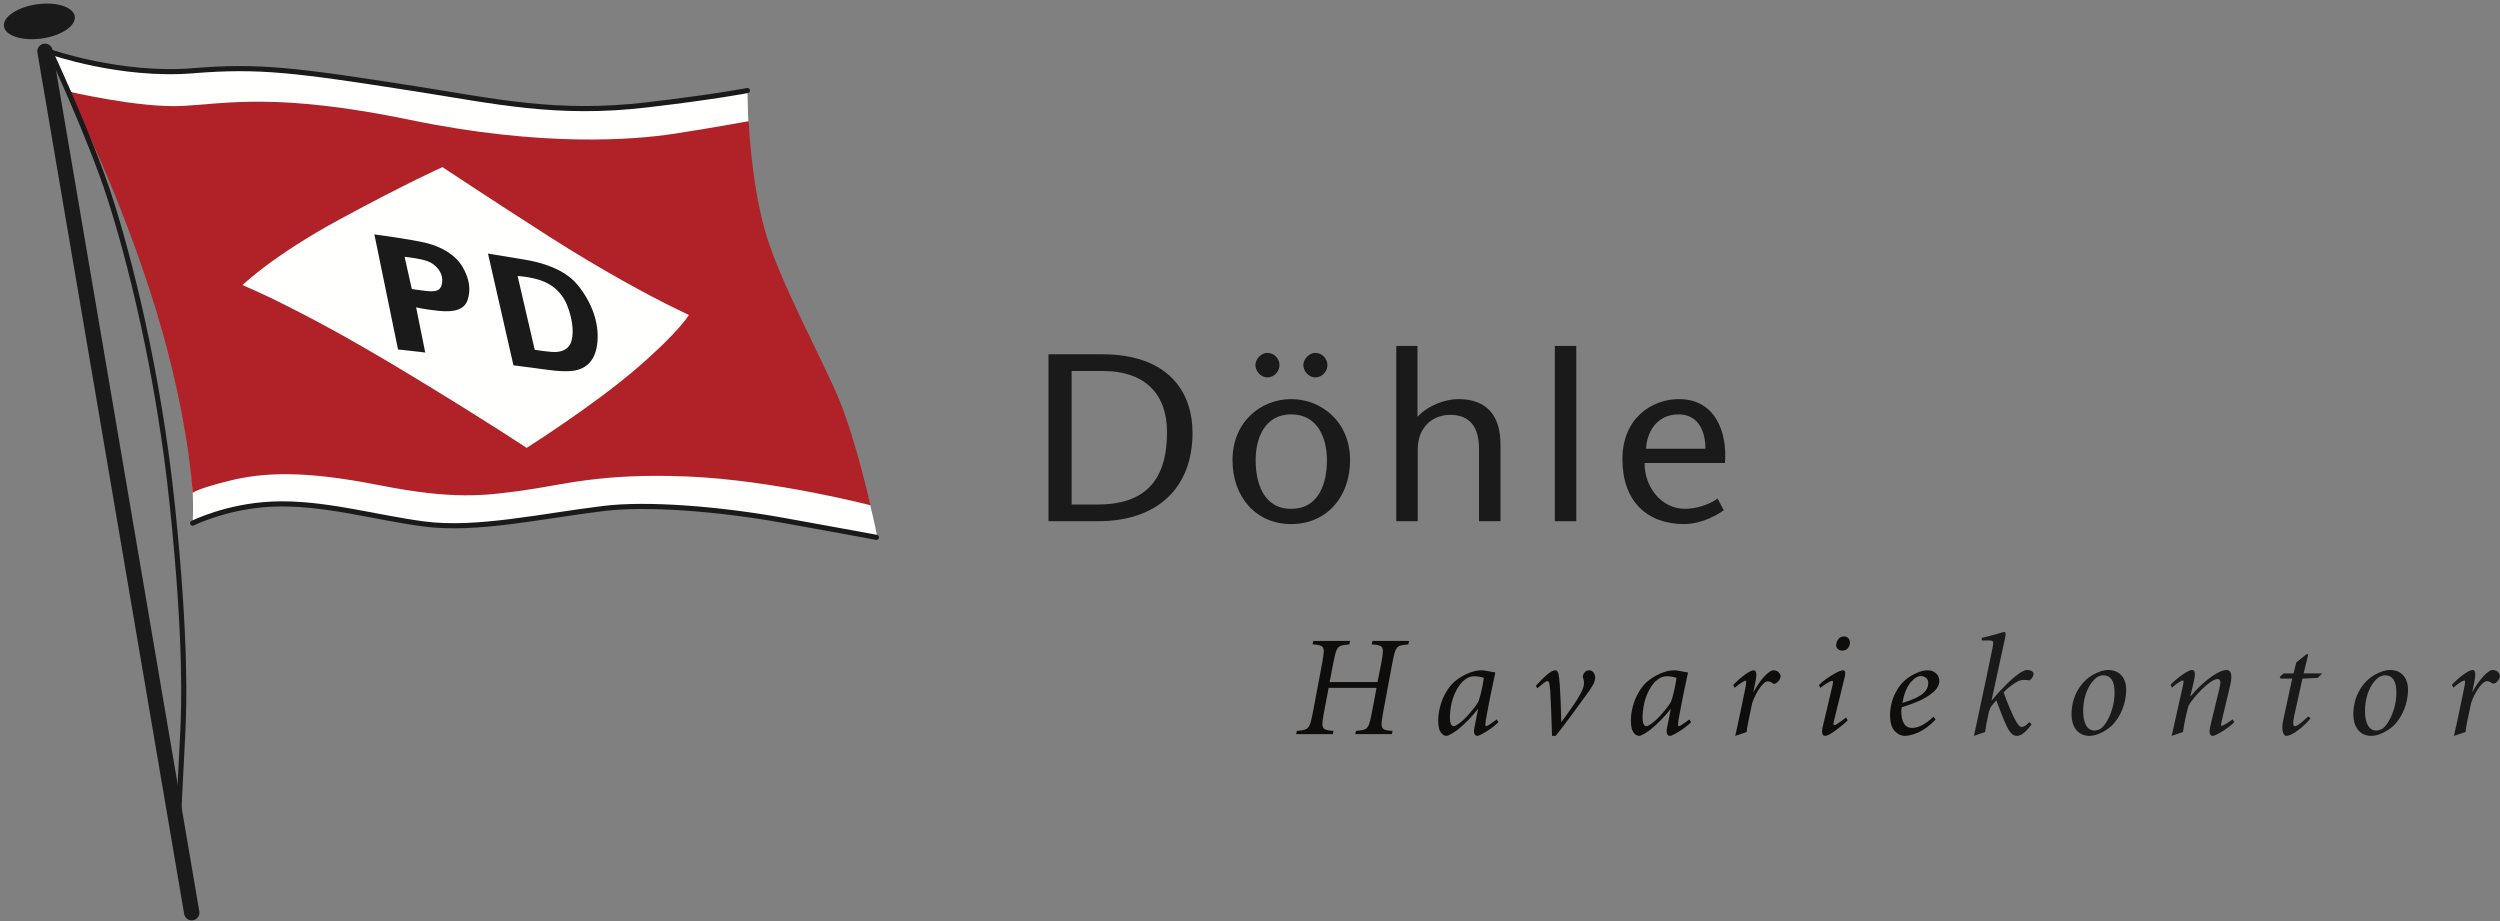 <?xml version="1.0" encoding="UTF-8"?>
<svg width="608px" height="224px" viewBox="0 0 608 224" version="1.1" xmlns="http://www.w3.org/2000/svg" xmlns:xlink="http://www.w3.org/1999/xlink">
    <rect x="0" y="0" width="608" height="224" fill="#808080" stroke="none"/>
    <!-- Generator: Sketch 55.2 (78181) - https://sketchapp.com -->
    <title>d_havariekontor (1)</title>
    <desc>Created with Sketch.</desc>
    <g id="Page-1" stroke="none" stroke-width="1" fill="none" fill-rule="evenodd">
        <g id="d_havariekontor-(1)">
            <path d="M11.382,12.645 C11.382,12.645 21.768,15.46 28.348,16.373 C34.928,17.286 42.572,17.616 54.176,16.829 C67.642,15.916 85.824,19.373 95.752,20.9 C106.138,22.497 123.027,25.54 132.879,26.225 C142.731,26.909 154.902,25.96 166.086,24.399 C177.271,22.839 181.797,22.04 181.797,22.04 C181.797,22.04 181.763,29.859 182.824,41.402 C183.597,49.813 185.448,58.14 190.431,68.677 C195.414,79.213 201.995,92.26 205.152,101.199 C208.31,110.139 210.993,120.289 211.792,123.483 C212.591,126.678 213.416,130.836 213.416,130.836 C213.416,130.836 187.844,125.887 181.264,125.088 C174.683,124.29 163.12,122.806 153.496,123.377 C143.872,123.947 127.476,126.494 120.326,127.37 C113.175,128.246 102.524,127.826 93.585,126.001 C84.645,124.175 78.293,122.464 68.099,122.806 C57.904,123.149 54.213,124.518 51.133,125.658 C48.052,126.799 46.834,127.37 46.834,127.37 C46.834,127.37 47.519,119.763 45.579,105.612 C43.64,91.461 37.247,70.027 32.761,57.606 C21.08,25.271 11.382,12.645 11.382,12.645" id="Fill-1" fill="#FFFFFE"></path>
            <path d="M16.408,22.195 C16.408,22.195 33.849,26.326 44.438,25.767 C55.027,25.207 67.344,22.449 99.734,29.159 C132.124,35.868 154.398,33.983 163.792,32.551 C173.276,31.105 182.096,29.464 182.096,29.464 C182.096,29.464 182.595,43.376 185.892,55.565 C189.189,67.754 200.118,87.526 204.138,97.337 C208.158,107.148 211.696,122.878 211.696,122.878 C211.696,122.878 188.15,116.743 167.089,115.878 C146.027,115.013 136.709,117.973 127.224,119.27 C117.74,120.567 110.348,121.581 92.101,117.973 C73.855,114.364 63.964,114.864 55.609,116.959 C47.254,119.054 46.847,119.919 46.847,119.919 C46.847,119.919 45.883,99.499 36.399,70.498 C26.915,41.497 16.408,22.195 16.408,22.195" id="Fill-2" fill="#B02227"></path>
            <path d="M12.23,12.633 C12.23,12.633 29.376,18.633 46.847,17.207 C63.166,15.875 71.904,17.042 100.938,21.577 C120.389,24.616 135.338,28.098 157.363,25.504 C174.185,23.522 181.772,22.021 181.772,22.021 M46.847,127.238 C46.847,127.238 55.027,123.127 66.057,122.607 C78.343,122.028 90.933,125.816 103.031,127.421 C115.888,129.128 131.703,125.486 146.916,123.648 C157.363,122.385 174.622,123.702 190.393,126.533 C204.079,128.991 213.141,130.682 213.141,130.682" id="Stroke-3" stroke="#1B1A1A" stroke-width="1.246" stroke-linecap="round"></path>
            <path d="M58.984,69.332 C58.984,69.332 66.259,62.196 82.688,53.307 C99.118,44.417 107.604,40.645 107.604,40.645 C107.604,40.645 119.992,48.857 133.461,57.478 C146.93,66.098 158.516,72.163 162.014,73.912 C165.513,75.661 167.536,76.603 167.536,76.603 C167.536,76.603 165.243,80.644 154.739,89.668 C144.235,98.693 128.075,108.928 128.075,108.928 C128.075,108.928 118.373,102.46 100.598,91.686 C82.823,80.913 74.606,76.877 69.623,74.315 C64.64,71.754 58.984,69.332 58.984,69.332" id="Fill-4" fill="#FFFFFE"></path>
            <path d="M10.943,12.479 L46.629,221.958" id="Stroke-5" stroke="#1B1A1A" stroke-width="3.737" stroke-linecap="round"></path>
            <path d="M0.961,6.414 C0.638,4.117 4.231,1.714 8.986,1.046 C13.741,0.378 17.857,1.698 18.18,3.995 C18.503,6.292 14.91,8.696 10.155,9.363 C5.4,10.031 1.284,8.711 0.961,6.414" id="Fill-6" fill="#1B1A1A"></path>
            <path d="M12.204,12.501 C12.204,12.501 22.014,33.524 26.686,48.006 C31.358,62.488 38.521,90.051 41.947,123.219 C45.373,156.388 44.75,172.116 44.438,178.501 C44.127,184.885 43.193,203.105 43.193,203.105" id="Stroke-7" stroke="#1B1A1A" stroke-width="1.246"></path>
            <path d="M91.047,57.009 C91.047,57.009 100.4,58.241 103.929,59.16 C107.458,60.078 110.815,62.021 112.489,64.902 C114.163,67.783 114.552,70.43 113.735,72.921 C112.917,75.413 110.27,75.958 106.766,75.608 C103.262,75.257 101.199,74.751 101.199,74.751 L103.418,85.729 L96.8,84.99 L91.047,57.009" id="Fill-8" fill="#1B1A1A"></path>
            <path d="M98.396,62.449 C98.396,62.449 102.328,62.877 104.041,63.539 C105.754,64.201 107.7,65.992 107.545,68.444 C107.389,70.897 105.871,71.014 103.418,70.741 C101.281,70.504 100.148,70.274 100.148,70.274 L98.396,62.449" id="Fill-9" fill="#FFFFFE"></path>
            <path d="M118.679,61.67 C118.679,61.67 124.129,62.566 127.633,63.15 C131.136,63.734 137.171,65.213 140.519,69.34 C143.867,73.466 145.696,78.372 145.307,83.043 C144.918,87.715 142.582,89.623 139.701,90.129 C136.82,90.635 132.499,89.817 129.384,89.428 C126.27,89.038 124.869,88.844 124.869,88.844 L118.679,61.67" id="Fill-10" fill="#1B1A1A"></path>
            <path d="M125.881,67.121 C125.881,67.121 129.151,67.315 131.681,68.25 C134.212,69.184 136.626,70.936 137.988,74.401 C139.438,78.088 139.623,81.759 138.728,83.588 C137.832,85.418 135.847,85.729 134.017,85.574 C132.188,85.418 130.046,85.068 130.046,85.068 L125.881,67.121" id="Fill-11" fill="#FFFFFE"></path>
            <path d="M254.993,86.161 L254.993,126.76 L267.056,126.76 C281.44,126.76 290.024,118.698 290.024,105.242 C290.024,95.499 284.34,86.161 267.984,86.161 L254.993,86.161 Z M260.618,90.221 L268.1,90.221 C278.772,90.221 283.818,96.078 283.818,105.126 C283.818,117.016 278.308,122.7 266.882,122.7 L260.618,122.7 L260.618,90.221 L260.618,90.221 Z" id="Fill-12" fill="#1B1A1A"></path>
            <path d="M314.012,127.456 C322.596,127.456 328.338,120.902 328.338,111.912 C328.338,102.516 321.32,97.064 314.012,97.064 C306.704,97.064 299.745,102.516 299.745,111.912 C299.745,120.902 305.486,127.456 314.012,127.456 Z M314.012,100.776 C320.566,100.776 322.712,106.692 322.712,111.912 C322.712,117.364 320.856,123.744 314.012,123.744 C307.226,123.744 305.37,117.364 305.37,111.912 C305.37,106.692 307.516,100.776 314.012,100.776 Z M308.212,85.813 C306.762,85.813 305.312,87.321 305.312,88.771 C305.312,90.337 306.704,91.787 308.212,91.787 C309.836,91.787 311.17,90.395 311.17,88.771 C311.17,87.205 309.836,85.813 308.212,85.813 Z M319.87,85.813 C318.42,85.813 316.97,87.321 316.97,88.771 C316.97,90.337 318.362,91.787 319.87,91.787 C321.494,91.787 322.828,90.395 322.828,88.771 C322.828,87.205 321.494,85.813 319.87,85.813 L319.87,85.813 Z" id="Fill-13" fill="#1B1A1A"></path>
            <path d="M344.734,84.131 L339.572,84.131 L339.572,126.76 L344.792,126.76 L344.792,109.302 C344.792,103.734 348.562,100.892 352.679,100.892 C357.377,100.892 359.697,103.734 359.697,109.186 L359.697,126.76 L364.917,126.76 L364.917,108.084 C364.917,100.776 361.321,97.064 354.651,97.064 C351.636,97.064 347.459,98.456 344.734,101.356 L344.734,84.131" id="Fill-14" fill="#1B1A1A"></path>
            <polygon id="Fill-15" fill="#1B1A1A" points="378.13 126.76 383.35 126.76 383.35 84.131 378.13 84.131"></polygon>
            <path d="M419.513,112.608 C420.093,105.01 417.135,97.064 408.319,97.064 C401.765,97.064 394.573,101.646 394.573,111.68 C394.573,121.888 400.547,127.456 409.595,127.456 C412.611,127.456 416.207,126.238 419.223,124.092 L417.715,121.25 C415.685,122.758 412.437,123.744 409.769,123.744 C404.027,123.744 399.909,118.408 399.967,112.608 L419.513,112.608 Z M400.315,109.128 C400.489,105.416 402.693,100.776 408.261,100.776 C412.843,100.776 414.757,104.604 414.757,109.128 L400.315,109.128 L400.315,109.128 Z" id="Fill-16" fill="#1B1A1A"></path>
            <path d="M493.52,175.607 C492.75,176.482 492.12,176.797 491.665,176.797 C491.28,176.797 490.929,176.447 490.405,175.607 C489.494,174.102 487.954,170.427 487.289,168.361 C488.479,167.136 489.459,166.471 490.369,165.911 C491,165.491 491.665,165.351 492.26,165.351 C492.855,165.351 493.1,165.386 493.345,165.456 C493.835,165.596 494.57,164.441 494.57,163.916 C494.57,163.531 494.185,162.936 492.995,162.936 C491.594,162.936 488.829,165.456 486.589,167.837 C485.924,168.572 485.259,169.272 484.419,170.322 L484.349,170.322 L487.639,155.13 C487.814,154.29 487.849,153.695 487.464,153.695 C487.114,153.695 484.664,154.535 481.969,155.13 L481.969,155.76 L483.754,155.76 C484.839,155.76 484.909,155.97 484.594,157.51 C483.544,162.621 482.424,168.047 481.234,173.507 C480.848,175.327 480.463,177.182 480.043,178.968 L482.809,178.022 C482.879,177.182 483.159,175.572 483.579,173.647 C483.894,172.212 484.174,171.757 485.504,170.322 C486.379,172.667 487.184,174.837 488.059,176.657 C489.004,178.618 489.774,178.968 490.51,178.968 C491.245,178.968 492.435,178.443 494.08,176.167 L493.52,175.607" id="Fill-17" fill="#1B1A1A"></path>
            <path d="M512.617,162.936 C511.707,162.936 510.271,163.356 508.836,164.196 C506.421,165.631 503.796,168.887 503.796,173.787 C503.796,176.237 504.951,178.968 508.206,178.968 C509.746,178.968 511.951,177.953 513.422,176.622 C515.732,174.522 517.097,170.917 517.097,167.802 C517.097,164.896 515.557,162.936 512.617,162.936 Z M506.631,172.947 C506.631,167.767 509.256,164.966 510.341,164.511 C510.656,164.371 511.146,164.231 511.497,164.231 C513.247,164.231 514.262,165.561 514.262,168.257 C514.332,172.807 511.951,176.937 510.481,177.428 C510.201,177.533 509.746,177.673 509.396,177.673 C507.436,177.673 506.631,175.572 506.631,172.947 L506.631,172.947 Z" id="Fill-18" fill="#1B1A1A"></path>
            <path d="M530.906,178.022 C531.116,176.097 532.026,172.247 532.271,171.582 C533.357,169.622 537.487,165.141 539.307,165.141 C540.252,165.141 540.042,166.261 539.657,167.871 L537.627,176.272 C537.172,178.127 537.312,178.968 538.222,178.968 C538.712,178.968 541.617,177.392 543.368,175.642 L542.983,174.942 C541.968,175.712 540.637,176.517 540.322,176.517 C540.077,176.517 540.147,176.132 540.392,175.047 C541.057,172.177 541.722,169.342 542.353,166.786 C543.228,163.286 542.073,162.936 541.512,162.936 C541.162,162.936 540.602,163.041 539.902,163.356 C538.362,164.056 535.702,165.806 532.797,169.307 L532.691,169.307 L533.462,166.086 C533.917,164.161 534.022,162.936 533.076,162.936 C532.271,162.936 529.786,164.581 527.861,166.541 L528.246,167.241 C529.121,166.366 530.486,165.491 530.871,165.491 C531.151,165.491 531.046,166.121 530.731,167.451 L529.436,173.227 C528.911,175.502 528.596,177.112 528.141,178.968 L530.906,178.022" id="Fill-19" fill="#1B1A1A"></path>
            <path d="M561.353,174.242 C560.548,174.977 558.868,176.622 558.063,176.622 C557.713,176.622 557.573,175.852 557.923,174.242 L559.953,165.036 L563.698,164.861 L564.713,163.776 L560.233,163.776 L561.353,159.226 L561.038,159.016 L558.448,161.116 L557.783,163.776 L555.402,163.776 L554.422,164.616 L554.667,165.036 L557.468,165.036 L555.297,175.047 C554.702,177.743 555.367,178.968 555.997,178.968 C557.643,178.968 560.793,176.202 561.913,174.697 L561.353,174.242" id="Fill-20" fill="#1B1A1A"></path>
            <path d="M581.152,162.936 C580.242,162.936 578.806,163.356 577.371,164.196 C574.956,165.631 572.331,168.887 572.331,173.787 C572.331,176.237 573.486,178.968 576.741,178.968 C578.281,178.968 580.487,177.953 581.957,176.622 C584.267,174.522 585.632,170.917 585.632,167.802 C585.632,164.896 584.092,162.936 581.152,162.936 Z M575.166,172.947 C575.166,167.767 577.791,164.966 578.876,164.511 C579.191,164.371 579.682,164.231 580.032,164.231 C581.782,164.231 582.797,165.561 582.797,168.257 C582.867,172.807 580.487,176.937 579.017,177.428 C578.736,177.533 578.281,177.673 577.931,177.673 C575.971,177.673 575.166,175.572 575.166,172.947 L575.166,172.947 Z" id="Fill-21" fill="#1B1A1A"></path>
            <path d="M601.332,162.936 C600.457,162.936 598.146,164.581 596.291,166.541 L596.676,167.241 C597.481,166.471 598.951,165.491 599.336,165.491 C599.616,165.491 599.546,166.121 599.161,167.942 L598.006,173.437 C597.621,175.292 597.236,177.147 596.781,178.968 L599.616,178.022 C599.721,176.692 600.247,174.382 600.981,170.952 C601.437,169.622 602.032,168.361 602.942,167.136 C603.887,165.876 604.447,165.666 604.797,165.666 C605.147,165.666 605.602,165.806 605.952,166.086 C606.232,166.331 606.582,166.296 606.932,166.086 C607.282,165.841 607.597,165.456 607.807,165.036 C608.017,164.651 608.017,164.161 607.807,163.811 C607.527,163.321 606.932,162.936 606.162,162.936 C605.252,162.936 603.047,165.036 601.332,168.222 L601.262,168.222 L601.717,166.086 C602.102,164.161 602.137,162.936 601.332,162.936" id="Fill-22" fill="#1B1A1A"></path>
            <path d="M323.355,165.879 L335.013,165.879 L335.99,160.96 C336.214,159.691 336.327,158.837 336.327,158.399 C336.327,157.748 336.144,157.321 335.779,157.119 C335.414,156.917 334.687,156.782 333.598,156.715 L333.783,155.873 L342.677,155.873 L342.509,156.715 C341.487,156.793 340.768,156.92 340.353,157.094 C339.937,157.268 339.614,157.627 339.384,158.172 C339.154,158.717 338.915,159.646 338.668,160.96 L336.327,173.51 C336.102,174.779 335.99,175.633 335.99,176.071 C335.99,176.509 336.074,176.843 336.242,177.073 C336.411,177.303 336.672,177.46 337.026,177.545 C337.38,177.629 337.927,177.699 338.668,177.755 L338.5,178.547 L329.605,178.547 L329.774,177.755 C330.796,177.676 331.514,177.55 331.93,177.376 C332.345,177.202 332.665,176.837 332.89,176.281 C333.115,175.725 333.351,174.801 333.598,173.51 L334.777,167.294 L323.12,167.294 L321.94,173.51 C321.716,174.779 321.603,175.616 321.603,176.02 C321.603,176.694 321.792,177.135 322.168,177.342 C322.544,177.55 323.26,177.688 324.316,177.755 L324.147,178.547 L315.219,178.547 L315.387,177.755 C316.409,177.676 317.131,177.547 317.552,177.368 C317.973,177.188 318.299,176.823 318.529,176.273 C318.759,175.722 318.998,174.801 319.245,173.51 L321.603,160.96 C321.828,159.691 321.94,158.837 321.94,158.399 C321.94,157.748 321.758,157.321 321.393,157.119 C321.028,156.917 320.301,156.782 319.211,156.715 L319.397,155.873 L328.325,155.873 L328.156,156.715 C327.135,156.793 326.416,156.92 326,157.094 C325.585,157.268 325.262,157.627 325.032,158.172 C324.801,158.717 324.563,159.646 324.316,160.96 L323.355,165.879" id="Fill-23" fill="#0E0D0B"></path>
            <path d="M358.585,176.93 L359.477,172.449 L359.41,172.449 C357.995,174.257 356.417,175.885 354.676,177.334 C354.261,177.671 353.739,178.027 353.11,178.404 C352.481,178.78 352.037,178.968 351.779,178.968 C351.273,178.968 350.813,178.682 350.398,178.109 C349.982,177.536 349.774,176.587 349.774,175.262 C349.774,174.105 349.94,172.923 350.271,171.716 C350.602,170.509 351.063,169.4 351.653,168.389 C352.242,167.378 352.885,166.553 353.581,165.913 C354.502,165.093 355.583,164.405 356.824,163.849 C358.065,163.293 359.225,163.015 360.303,163.015 C360.662,163.015 361.274,163.099 362.139,163.268 C362.678,163.403 363.122,163.47 363.47,163.47 L363.655,163.605 C363.532,164.189 363.372,164.944 363.175,165.87 C362.978,166.797 362.779,167.74 362.577,168.701 C362.375,169.661 362.156,170.77 361.92,172.028 C361.684,173.285 361.499,174.296 361.364,175.06 C361.274,175.756 361.229,176.149 361.229,176.239 C361.229,176.486 361.302,176.61 361.448,176.61 C361.673,176.61 362.532,176.059 364.026,174.959 L364.413,175.649 C363.897,176.166 363.273,176.683 362.543,177.199 C361.813,177.716 361.139,178.14 360.522,178.471 C359.904,178.802 359.5,178.968 359.309,178.968 C358.747,178.968 358.467,178.564 358.467,177.755 C358.467,177.564 358.506,177.289 358.585,176.93 Z M358.467,164.464 C357.972,164.464 357.478,164.582 356.984,164.818 C355.715,165.503 354.671,166.755 353.851,168.574 C353.413,169.551 353.096,170.559 352.899,171.598 C352.703,172.637 352.604,173.549 352.604,174.335 C352.604,175.852 352.919,176.61 353.548,176.61 C353.817,176.61 354.264,176.382 354.887,175.927 C355.51,175.473 356.164,174.874 356.849,174.133 C358.264,172.539 359.152,171.387 359.511,170.68 C359.646,170.399 359.814,169.877 360.016,169.113 C360.219,168.35 360.404,167.53 360.572,166.654 C360.741,165.778 360.836,165.177 360.859,164.851 C360.106,164.593 359.309,164.464 358.467,164.464 L358.467,164.464 Z" id="Fill-24" fill="#0E0D0B"></path>
            <path d="M378.316,178.968 L377.456,178.968 C377.423,177.699 377.355,175.728 377.254,173.055 C377.153,170.382 377.08,168.776 377.035,168.237 C376.957,167.26 376.878,166.584 376.799,166.207 C376.721,165.831 376.569,165.643 376.345,165.643 C376.154,165.643 375.884,165.772 375.536,166.03 C375.188,166.289 374.632,166.744 373.868,167.395 L373.515,166.789 C374.48,165.71 375.382,164.812 376.218,164.093 C377.055,163.374 377.743,163.015 378.282,163.015 C378.619,163.015 378.857,163.287 378.998,163.832 C379.138,164.377 379.253,165.323 379.343,166.671 C379.512,169.153 379.63,172.112 379.697,175.548 L379.764,175.548 C380.573,174.481 381.629,172.999 382.931,171.101 C383.628,170.068 384.186,169.124 384.607,168.271 C385.029,167.417 385.239,166.682 385.239,166.064 C385.239,165.738 385.189,165.424 385.088,165.121 C384.986,164.818 384.936,164.66 384.936,164.649 C384.936,164.222 385.088,163.843 385.391,163.512 C385.694,163.181 386.059,163.015 386.486,163.015 C386.89,163.015 387.233,163.184 387.513,163.52 C387.794,163.857 387.934,164.312 387.934,164.885 C387.934,165.368 387.76,165.929 387.412,166.57 C387.064,167.21 386.424,168.153 385.492,169.4 C384.425,170.848 383.56,172.033 382.898,172.954 C382.235,173.875 381.457,174.925 380.564,176.104 C379.672,177.283 378.922,178.238 378.316,178.968" id="Fill-25" fill="#0E0D0B"></path>
            <path d="M405.442,176.93 L406.335,172.449 L406.267,172.449 C404.852,174.257 403.274,175.885 401.534,177.334 C401.118,177.671 400.596,178.027 399.967,178.404 C399.338,178.78 398.895,178.968 398.636,178.968 C398.131,178.968 397.67,178.682 397.255,178.109 C396.839,177.536 396.632,176.587 396.632,175.262 C396.632,174.105 396.797,172.923 397.128,171.716 C397.46,170.509 397.92,169.4 398.51,168.389 C399.099,167.378 399.742,166.553 400.439,165.913 C401.36,165.093 402.44,164.405 403.681,163.849 C404.922,163.293 406.082,163.015 407.16,163.015 C407.52,163.015 408.132,163.099 408.996,163.268 C409.535,163.403 409.979,163.47 410.327,163.47 L410.512,163.605 C410.389,164.189 410.229,164.944 410.032,165.87 C409.836,166.797 409.636,167.74 409.434,168.701 C409.232,169.661 409.013,170.77 408.777,172.028 C408.541,173.285 408.356,174.296 408.221,175.06 C408.132,175.756 408.087,176.149 408.087,176.239 C408.087,176.486 408.16,176.61 408.306,176.61 C408.53,176.61 409.389,176.059 410.883,174.959 L411.27,175.649 C410.754,176.166 410.131,176.683 409.401,177.199 C408.671,177.716 407.997,178.14 407.379,178.471 C406.761,178.802 406.357,178.968 406.166,178.968 C405.605,178.968 405.324,178.564 405.324,177.755 C405.324,177.564 405.363,177.289 405.442,176.93 Z M405.324,164.464 C404.83,164.464 404.336,164.582 403.842,164.818 C402.572,165.503 401.528,166.755 400.708,168.574 C400.27,169.551 399.953,170.559 399.756,171.598 C399.56,172.637 399.462,173.549 399.462,174.335 C399.462,175.852 399.776,176.61 400.405,176.61 C400.675,176.61 401.121,176.382 401.744,175.927 C402.368,175.473 403.022,174.874 403.707,174.133 C405.122,172.539 406.009,171.387 406.368,170.68 C406.503,170.399 406.672,169.877 406.874,169.113 C407.076,168.35 407.261,167.53 407.43,166.654 C407.598,165.778 407.694,165.177 407.716,164.851 C406.964,164.593 406.166,164.464 405.324,164.464 L405.324,164.464 Z" id="Fill-26" fill="#0E0D0B"></path>
            <path d="M426.487,163.015 C426.925,163.015 427.144,163.386 427.144,164.127 C427.144,164.644 427.048,165.312 426.857,166.132 L426.419,168.271 L426.487,168.271 C427.295,166.744 428.169,165.486 429.106,164.498 C430.044,163.509 430.754,163.015 431.237,163.015 C431.99,163.015 432.534,163.307 432.871,163.891 C432.984,164.082 433.04,164.273 433.04,164.464 C433.04,164.655 432.984,164.863 432.871,165.087 C432.647,165.525 432.36,165.873 432.012,166.132 C431.81,166.244 431.636,166.3 431.49,166.3 C431.333,166.3 431.181,166.244 431.035,166.132 C430.71,165.851 430.333,165.71 429.907,165.71 C429.401,165.71 428.789,166.205 428.07,167.193 C427.273,168.282 426.627,169.546 426.133,170.983 C425.908,172.028 425.681,173.108 425.451,174.226 C425.221,175.343 425.061,176.16 424.971,176.677 C424.881,177.194 424.819,177.643 424.785,178.025 L422.006,178.968 C422.32,177.654 422.719,175.823 423.202,173.476 L424.347,167.985 C424.572,166.974 424.684,166.272 424.684,165.879 C424.684,165.654 424.628,165.542 424.516,165.542 C424.347,165.542 423.966,165.738 423.37,166.132 C422.775,166.525 422.281,166.912 421.888,167.294 L421.517,166.603 C422.405,165.649 423.345,164.812 424.339,164.093 C425.333,163.374 426.049,163.015 426.487,163.015" id="Fill-27" fill="#0E0D0B"></path>
            <path d="M448.942,174.504 L449.365,175.195 C448.692,175.868 447.732,176.666 446.486,177.587 C445.24,178.508 444.381,178.968 443.91,178.968 C443.382,178.968 443.118,178.62 443.118,177.924 C443.118,177.598 443.163,177.255 443.252,176.896 L445.546,167.193 C445.713,166.564 445.797,166.115 445.797,165.845 C445.797,165.666 445.724,165.576 445.579,165.576 C445.378,165.576 444.95,165.772 444.296,166.165 C443.643,166.558 443.12,166.935 442.729,167.294 L442.36,166.603 C443.314,165.682 444.414,164.854 445.659,164.119 C446.904,163.383 447.746,163.015 448.184,163.015 C448.576,163.015 448.773,163.245 448.773,163.706 C448.773,164.054 448.654,164.666 448.417,165.542 L446.067,175.127 C445.954,175.599 445.898,175.913 445.898,176.071 C445.898,176.273 445.965,176.374 446.101,176.374 C446.191,176.374 446.388,176.287 446.693,176.113 C446.997,175.939 447.366,175.694 447.801,175.38 C448.235,175.065 448.615,174.773 448.942,174.504 Z M448.079,158.231 C447.638,158.231 447.28,158.11 447.003,157.869 C446.727,157.627 446.577,157.31 446.555,156.917 C446.555,156.389 446.727,155.901 447.071,155.451 C447.416,155.002 447.875,154.778 448.451,154.778 C448.902,154.778 449.252,154.918 449.501,155.199 C449.749,155.479 449.884,155.822 449.907,156.226 C449.907,156.765 449.741,157.234 449.408,157.633 C449.075,158.032 448.632,158.231 448.079,158.231 L448.079,158.231 Z" id="Fill-28" fill="#0E0D0B"></path>
            <path d="M470.219,174.302 L470.744,174.992 C469.238,176.531 467.833,177.578 466.529,178.134 C465.225,178.69 464.123,178.968 463.224,178.968 C462.358,178.968 461.549,178.578 460.795,177.797 C460.042,177.017 459.665,175.717 459.665,173.897 C459.665,172.797 459.823,171.702 460.138,170.613 C460.453,169.523 460.908,168.504 461.504,167.555 C462.1,166.606 462.82,165.795 463.663,165.121 C464.451,164.514 465.311,164.012 466.245,163.613 C467.178,163.214 468.01,163.015 468.741,163.015 C469.618,163.015 470.321,163.265 470.85,163.765 C471.379,164.264 471.643,164.879 471.643,165.609 C471.643,166.575 471.149,167.482 470.16,168.33 C469.172,169.178 468.004,169.897 466.656,170.486 C465.309,171.076 463.927,171.578 462.512,171.994 C462.434,172.466 462.394,172.741 462.394,172.819 C462.394,175.627 463.27,177.031 465.02,177.031 C466.579,177.031 468.312,176.121 470.219,174.302 Z M462.681,170.949 C464.294,170.455 465.545,169.967 466.436,169.484 C467.326,169.001 467.967,168.484 468.359,167.934 C468.751,167.384 468.947,166.783 468.947,166.132 C468.947,165.559 468.768,165.132 468.41,164.851 C468.051,164.571 467.654,164.43 467.217,164.43 C466.758,164.43 466.36,164.537 466.024,164.75 C465.61,164.986 465.184,165.354 464.747,165.854 C464.31,166.353 463.904,167.027 463.529,167.875 C463.154,168.723 462.871,169.748 462.681,170.949 L462.681,170.949 Z" id="Fill-29" fill="#0E0D0B"></path>
        </g>
    </g>
</svg>